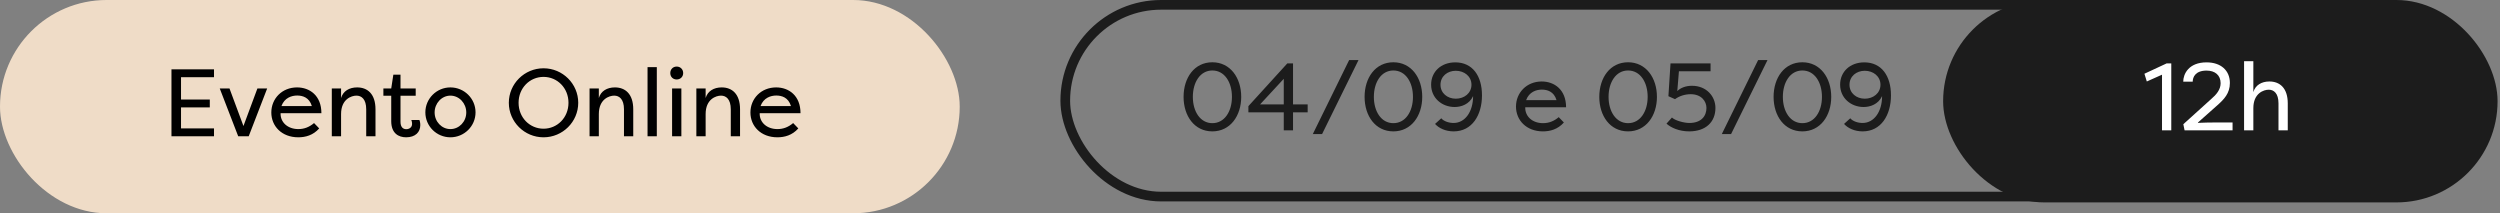 <svg xmlns="http://www.w3.org/2000/svg" width="422" height="36" viewBox="0 0 422 36" fill="none"><rect x="0" y="0" width="422" height="36" fill="#808080" stroke="none"/><rect width="162" height="36" rx="18" fill="#EFDCC7"></rect><path d="M36.124 21.677V23H28.943V11.704H36.124V13.027H30.556V16.803H35.414V18.127H30.556V21.677H36.124ZM45.097 14.932L41.983 23H40.208L37.093 14.932H38.739L41.095 21.273L43.451 14.932H45.097ZM53.011 20.773L53.882 21.677C52.85 22.839 51.559 23.177 50.349 23.177C47.541 23.177 45.798 21.273 45.798 18.998C45.798 16.626 47.621 14.754 50.139 14.754C52.269 14.754 54.254 16.126 54.254 19.111H47.363C47.315 20.66 48.573 21.79 50.365 21.79C51.349 21.79 52.22 21.451 53.011 20.773ZM50.171 16.126C49.235 16.126 48.025 16.497 47.508 17.901H52.64C52.204 16.432 51.059 16.126 50.171 16.126ZM61.817 23V18.449C61.817 16.739 61.027 16.142 60.171 16.142C59.332 16.142 57.573 16.723 57.573 19.256V23H56.008V14.932H57.573V16.545C57.912 15.383 58.945 14.754 60.284 14.754C62.027 14.754 63.383 15.851 63.383 18.449V23H61.817ZM67.605 16.158V20.563C67.605 21.467 68.041 21.806 68.573 21.806C69.073 21.806 69.558 21.515 69.558 20.918C69.558 20.805 69.541 20.499 69.428 20.257H70.8C70.865 20.434 70.913 20.628 70.929 20.805C70.945 20.918 70.945 21.015 70.945 21.128C70.945 22.29 70.122 23.177 68.557 23.177C67.282 23.177 66.04 22.516 66.04 20.45V16.158H64.716V14.932H66.04L66.395 12.608H67.605V14.932H70.171V16.158H67.605ZM71.8 18.966C71.8 16.642 73.704 14.754 76.027 14.754C78.367 14.754 80.271 16.642 80.271 18.966C80.271 21.29 78.367 23.177 76.027 23.177C73.704 23.177 71.8 21.306 71.8 18.966ZM73.365 18.982C73.365 20.531 74.559 21.79 76.027 21.79C77.512 21.79 78.706 20.531 78.706 18.982C78.706 17.433 77.512 16.142 76.027 16.142C74.559 16.142 73.365 17.433 73.365 18.982ZM85.89 17.352C85.89 14.141 88.521 11.527 91.748 11.527C94.975 11.527 97.606 14.141 97.606 17.352C97.606 20.563 94.975 23.177 91.748 23.177C88.521 23.177 85.89 20.563 85.89 17.352ZM87.536 17.352C87.536 19.853 89.424 21.725 91.748 21.725C94.072 21.725 95.96 19.853 95.96 17.352C95.96 14.851 94.072 12.979 91.748 12.979C89.424 12.979 87.536 14.851 87.536 17.352ZM105.327 23V18.449C105.327 16.739 104.536 16.142 103.681 16.142C102.842 16.142 101.083 16.723 101.083 19.256V23H99.517V14.932H101.083V16.545C101.422 15.383 102.454 14.754 103.794 14.754C105.537 14.754 106.892 15.851 106.892 18.449V23H105.327ZM110.87 11.333V23H109.305V11.333H110.87ZM115.015 23H113.449V14.932H115.015V23ZM113.143 12.334C113.143 12.963 113.595 13.415 114.224 13.415C114.853 13.415 115.321 12.963 115.321 12.334C115.321 11.704 114.853 11.236 114.224 11.236C113.595 11.236 113.143 11.704 113.143 12.334ZM123.355 23V18.449C123.355 16.739 122.564 16.142 121.709 16.142C120.87 16.142 119.111 16.723 119.111 19.256V23H117.545V14.932H119.111V16.545C119.45 15.383 120.482 14.754 121.822 14.754C123.564 14.754 124.92 15.851 124.92 18.449V23H123.355ZM133.884 20.773L134.756 21.677C133.723 22.839 132.432 23.177 131.222 23.177C128.414 23.177 126.671 21.273 126.671 18.998C126.671 16.626 128.494 14.754 131.012 14.754C133.142 14.754 135.127 16.126 135.127 19.111H128.236C128.188 20.66 129.447 21.79 131.238 21.79C132.222 21.79 133.093 21.451 133.884 20.773ZM131.044 16.126C130.108 16.126 128.898 16.497 128.381 17.901H133.513C133.077 16.432 131.932 16.126 131.044 16.126Z" fill="black"></path><rect x="179.817" y="0.817" width="191.366" height="32.366" rx="16.183" stroke="#1C1C1C" stroke-width="1.634"></rect><rect x="328" width="93.591" height="34.168" rx="17.084" fill="#1C1C1C"></rect><path d="M362.381 13.754L361.978 12.447L365.722 10.704H366.512V22H364.947V12.608L362.381 13.754ZM371.015 20.677V20.741C371.564 20.693 373.387 20.677 373.565 20.677H376.857V22H368.756L368.546 20.967L373.242 16.723C374.13 15.965 374.84 15.126 374.84 14.045C374.84 12.689 373.888 11.915 372.468 11.915C370.58 11.915 370.128 13.028 370.128 13.786H368.53C368.53 12.528 369.418 10.527 372.468 10.527C374.872 10.527 376.405 11.882 376.405 14.012C376.405 15.755 375.405 16.772 374.34 17.724L371.015 20.677ZM384.609 22V17.449C384.609 15.739 383.818 15.142 382.963 15.142C382.124 15.142 380.365 15.723 380.365 18.256V22H378.8V10.333H380.365V15.545C380.704 14.383 381.737 13.754 383.076 13.754C384.819 13.754 386.174 14.851 386.174 17.449V22H384.609Z" fill="white"></path><path d="M209.517 16.352C209.517 19.563 207.662 22.177 204.644 22.177C201.61 22.177 199.787 19.563 199.787 16.352C199.787 13.125 201.61 10.511 204.644 10.511C207.662 10.511 209.517 13.125 209.517 16.352ZM207.952 16.352C207.952 13.883 206.709 11.898 204.644 11.898C202.595 11.898 201.352 13.883 201.352 16.352C201.352 18.805 202.595 20.79 204.644 20.79C206.709 20.79 207.952 18.805 207.952 16.352ZM212.697 17.627H216.699V13.302L212.697 17.627ZM216.699 18.966H210.728V17.917L217.296 10.704H218.264V17.627H220.733V18.966H218.264V22H216.699V18.966ZM229.316 10.139L223.168 22.629H221.603L227.735 10.139H229.316ZM240.073 16.352C240.073 19.563 238.217 22.177 235.2 22.177C232.166 22.177 230.343 19.563 230.343 16.352C230.343 13.125 232.166 10.511 235.2 10.511C238.217 10.511 240.073 13.125 240.073 16.352ZM238.508 16.352C238.508 13.883 237.265 11.898 235.2 11.898C233.15 11.898 231.908 13.883 231.908 16.352C231.908 18.805 233.15 20.79 235.2 20.79C237.265 20.79 238.508 18.805 238.508 16.352ZM248.658 16.223C248.013 17.627 246.625 18.063 245.544 18.063C243.43 18.063 241.574 16.578 241.574 14.287C241.574 12.108 243.253 10.527 245.657 10.527C248.545 10.527 250.159 12.786 250.159 16.094C250.159 19.466 248.465 22.177 245.383 22.177C243.963 22.177 242.865 21.613 242.236 20.919L243.285 19.967C243.721 20.483 244.592 20.758 245.367 20.758C247.303 20.758 248.658 18.853 248.658 16.223ZM248.384 14.303C248.384 12.883 247.174 11.947 245.738 11.947C244.318 11.947 243.156 12.883 243.156 14.303C243.156 15.723 244.318 16.659 245.738 16.659C247.174 16.659 248.384 15.723 248.384 14.303ZM263.111 19.773L263.983 20.677C262.95 21.839 261.659 22.177 260.449 22.177C257.641 22.177 255.898 20.273 255.898 17.998C255.898 15.626 257.722 13.754 260.239 13.754C262.369 13.754 264.354 15.126 264.354 18.111H257.463C257.415 19.66 258.674 20.79 260.465 20.79C261.449 20.79 262.321 20.451 263.111 19.773ZM260.271 15.126C259.335 15.126 258.125 15.497 257.609 16.901H262.74C262.304 15.432 261.159 15.126 260.271 15.126ZM279.69 16.352C279.69 19.563 277.834 22.177 274.817 22.177C271.783 22.177 269.96 19.563 269.96 16.352C269.96 13.125 271.783 10.511 274.817 10.511C277.834 10.511 279.69 13.125 279.69 16.352ZM278.125 16.352C278.125 13.883 276.882 11.898 274.817 11.898C272.768 11.898 271.525 13.883 271.525 16.352C271.525 18.805 272.768 20.79 274.817 20.79C276.882 20.79 278.125 18.805 278.125 16.352ZM281.304 20.87L282.224 19.838C282.724 20.338 284.241 20.758 285.161 20.758C287.162 20.758 288.05 19.596 288.05 18.224C288.05 17.094 287.194 15.9 285.387 15.9C284.435 15.9 283.467 16.207 282.741 16.739L281.627 16.239L281.982 10.704H288.743V12.027H283.402L283.128 15.368C283.725 14.787 284.629 14.48 285.597 14.48C288.082 14.48 289.566 16.288 289.566 18.224C289.566 20.548 287.985 22.177 285.129 22.177C283.451 22.177 282.063 21.564 281.304 20.87ZM298.354 10.139L292.206 22.629H290.641L296.773 10.139H298.354ZM309.112 16.352C309.112 19.563 307.256 22.177 304.238 22.177C301.204 22.177 299.381 19.563 299.381 16.352C299.381 13.125 301.204 10.511 304.238 10.511C307.256 10.511 309.112 13.125 309.112 16.352ZM307.546 16.352C307.546 13.883 306.304 11.898 304.238 11.898C302.189 11.898 300.946 13.883 300.946 16.352C300.946 18.805 302.189 20.79 304.238 20.79C306.304 20.79 307.546 18.805 307.546 16.352ZM317.697 16.223C317.051 17.627 315.664 18.063 314.582 18.063C312.468 18.063 310.613 16.578 310.613 14.287C310.613 12.108 312.291 10.527 314.695 10.527C317.584 10.527 319.197 12.786 319.197 16.094C319.197 19.466 317.503 22.177 314.421 22.177C313.001 22.177 311.904 21.613 311.274 20.919L312.323 19.967C312.759 20.483 313.63 20.758 314.405 20.758C316.341 20.758 317.697 18.853 317.697 16.223ZM317.422 14.303C317.422 12.883 316.212 11.947 314.776 11.947C313.356 11.947 312.194 12.883 312.194 14.303C312.194 15.723 313.356 16.659 314.776 16.659C316.212 16.659 317.422 15.723 317.422 14.303Z" fill="#1C1C1C"></path></svg>
